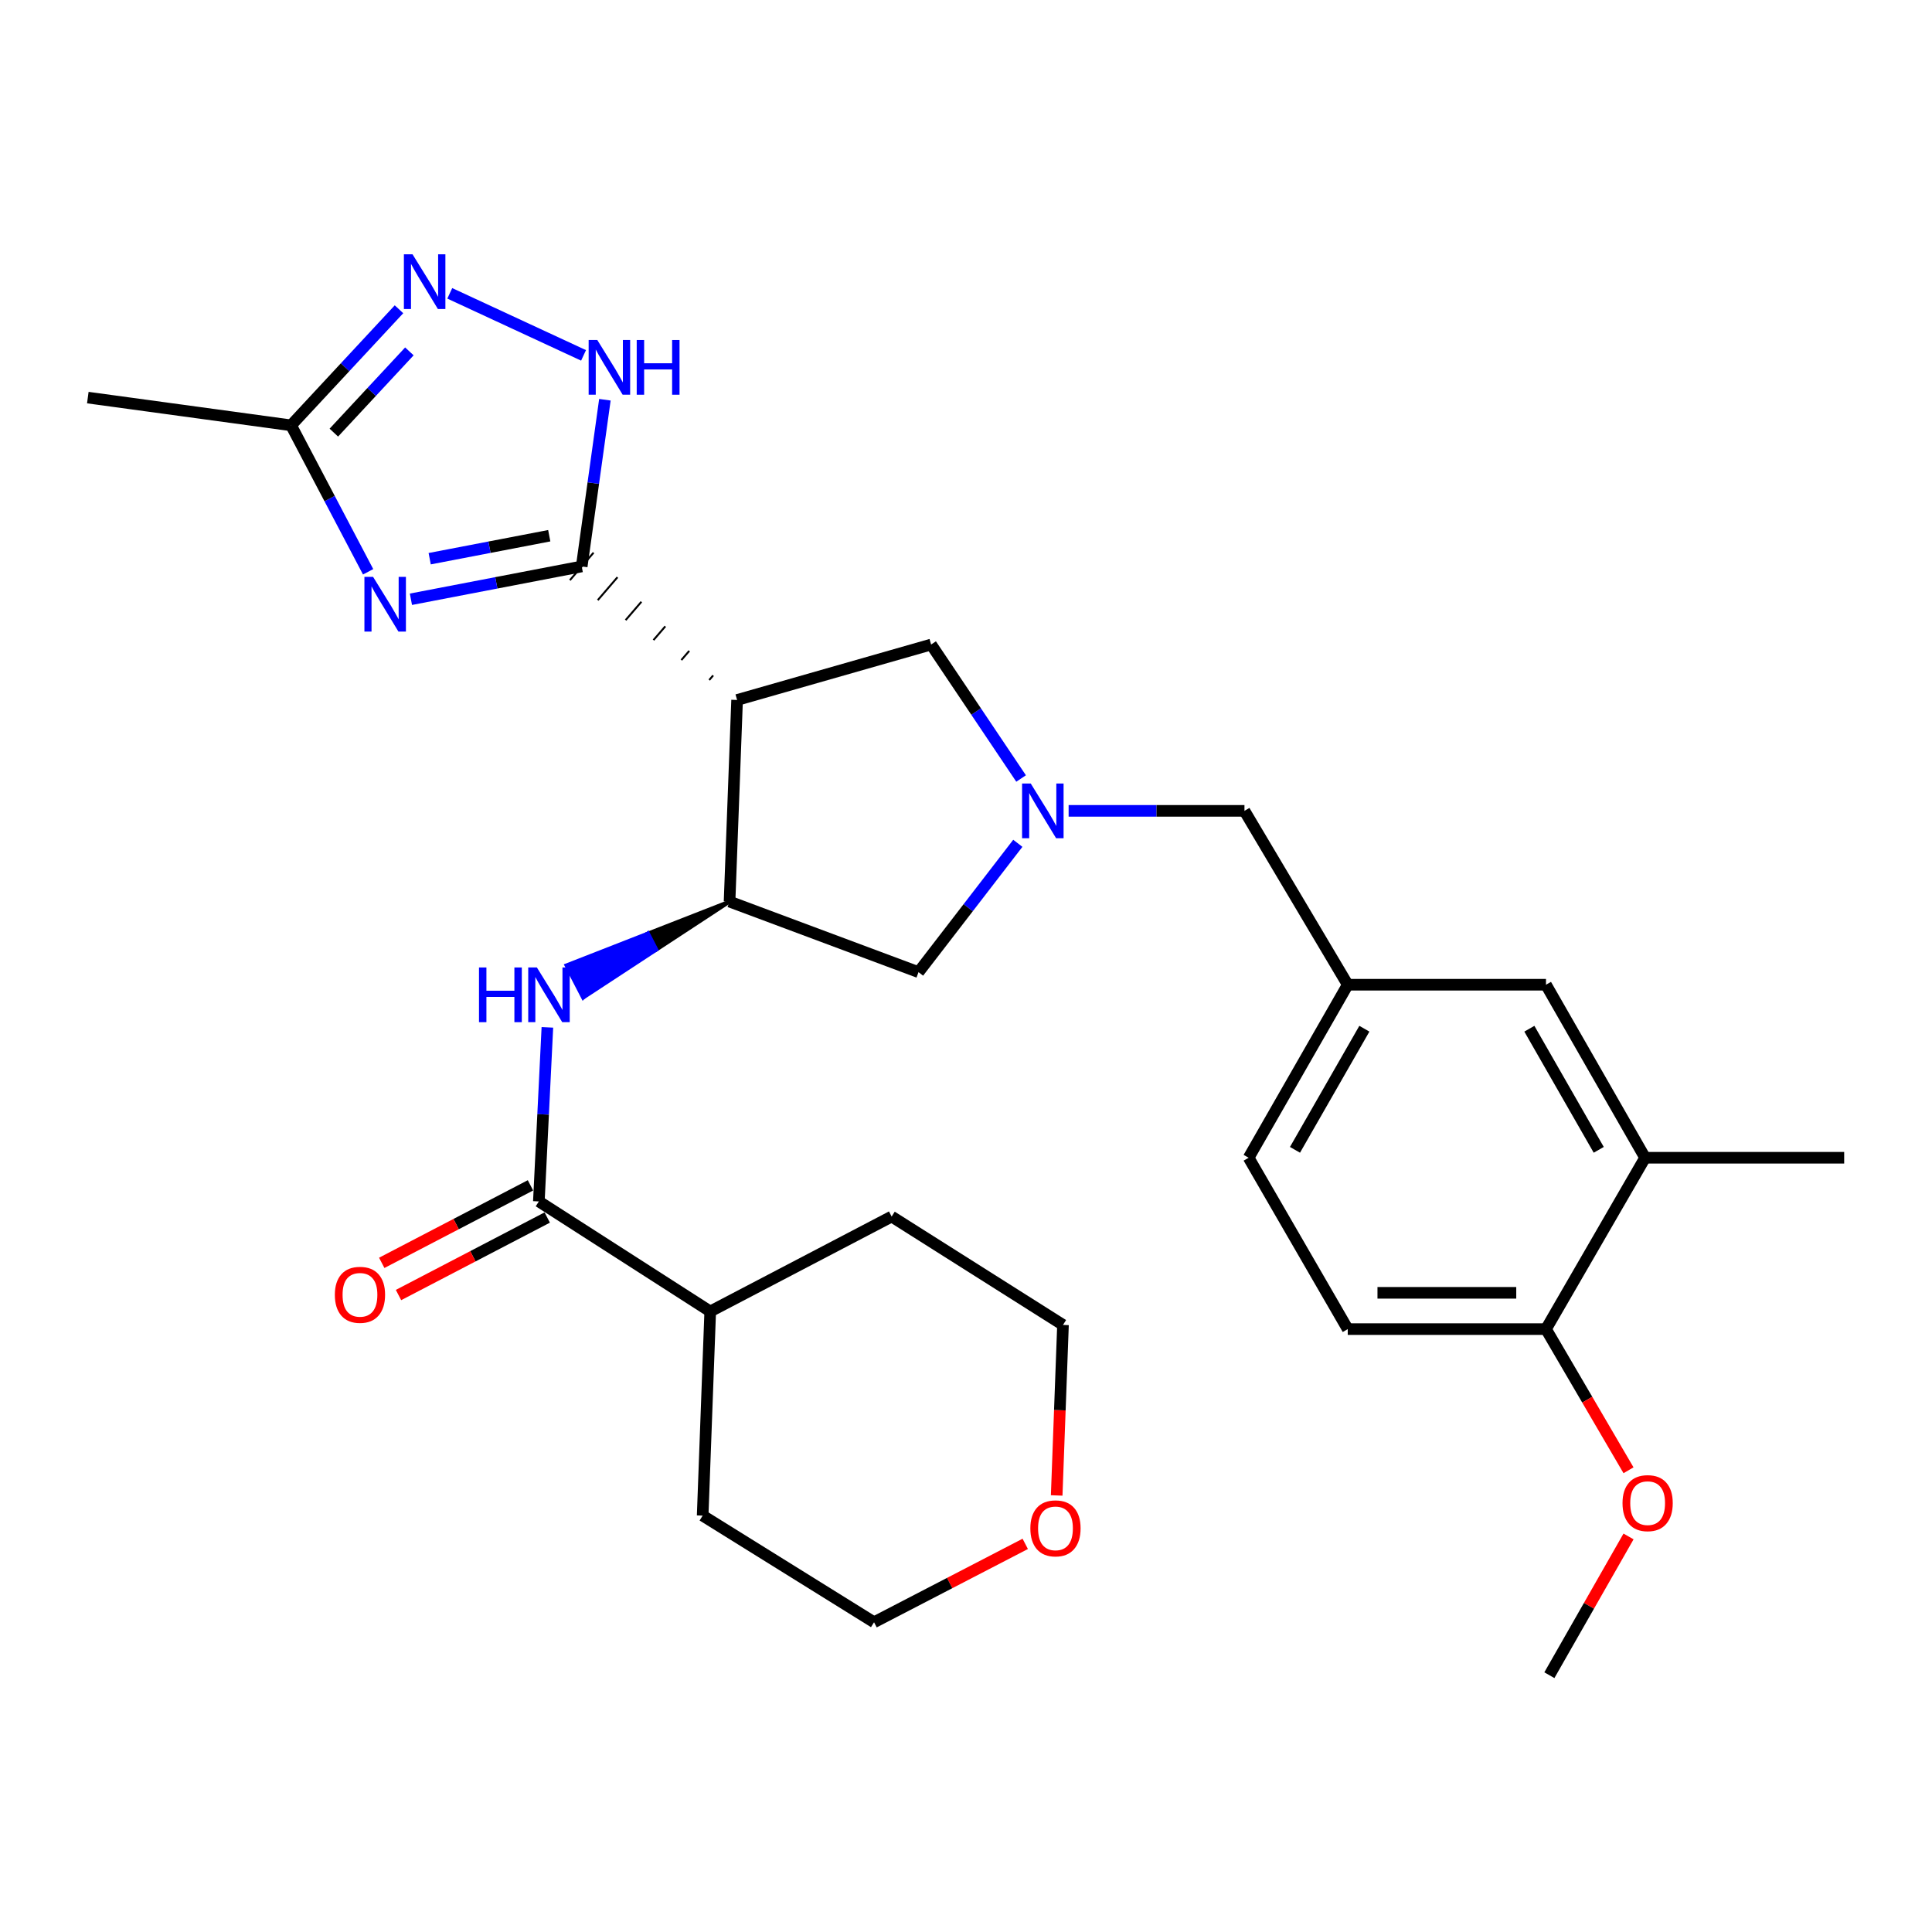 <?xml version='1.0' encoding='iso-8859-1'?>
<svg version='1.1' baseProfile='full'
              xmlns='http://www.w3.org/2000/svg'
                      xmlns:rdkit='http://www.rdkit.org/xml'
                      xmlns:xlink='http://www.w3.org/1999/xlink'
                  xml:space='preserve'
width='1000px' height='1000px' viewBox='0 0 1000 1000'>
<!-- END OF HEADER -->
<rect style='opacity:1.0;fill:#FFFFFF;stroke:none' width='1000' height='1000' x='0' y='0'> </rect>
<path class='bond-0' d='M 301.095,293.183 L 256.894,301.68' style='fill:none;fill-rule:evenodd;stroke:#000000;stroke-width:6px;stroke-linecap:butt;stroke-linejoin:miter;stroke-opacity:1' />
<path class='bond-0' d='M 256.894,301.68 L 212.693,310.176' style='fill:none;fill-rule:evenodd;stroke:#0000FF;stroke-width:6px;stroke-linecap:butt;stroke-linejoin:miter;stroke-opacity:1' />
<path class='bond-0' d='M 284.289,277.287 L 253.348,283.234' style='fill:none;fill-rule:evenodd;stroke:#000000;stroke-width:6px;stroke-linecap:butt;stroke-linejoin:miter;stroke-opacity:1' />
<path class='bond-0' d='M 253.348,283.234 L 222.407,289.182' style='fill:none;fill-rule:evenodd;stroke:#0000FF;stroke-width:6px;stroke-linecap:butt;stroke-linejoin:miter;stroke-opacity:1' />
<path class='bond-1' d='M 369.135,349.598 L 367.095,351.972' style='fill:none;fill-rule:evenodd;stroke:#000000;stroke-width:1.0px;stroke-linecap:butt;stroke-linejoin:miter;stroke-opacity:1' />
<path class='bond-1' d='M 356.752,336.891 L 352.671,341.639' style='fill:none;fill-rule:evenodd;stroke:#000000;stroke-width:1.0px;stroke-linecap:butt;stroke-linejoin:miter;stroke-opacity:1' />
<path class='bond-1' d='M 344.368,324.183 L 338.246,331.306' style='fill:none;fill-rule:evenodd;stroke:#000000;stroke-width:1.0px;stroke-linecap:butt;stroke-linejoin:miter;stroke-opacity:1' />
<path class='bond-1' d='M 331.984,311.476 L 323.822,320.972' style='fill:none;fill-rule:evenodd;stroke:#000000;stroke-width:1.0px;stroke-linecap:butt;stroke-linejoin:miter;stroke-opacity:1' />
<path class='bond-1' d='M 319.601,298.768 L 309.398,310.639' style='fill:none;fill-rule:evenodd;stroke:#000000;stroke-width:1.0px;stroke-linecap:butt;stroke-linejoin:miter;stroke-opacity:1' />
<path class='bond-1' d='M 307.217,286.061 L 294.974,300.306' style='fill:none;fill-rule:evenodd;stroke:#000000;stroke-width:1.0px;stroke-linecap:butt;stroke-linejoin:miter;stroke-opacity:1' />
<path class='bond-2' d='M 301.095,293.183 L 307.094,250.045' style='fill:none;fill-rule:evenodd;stroke:#000000;stroke-width:6px;stroke-linecap:butt;stroke-linejoin:miter;stroke-opacity:1' />
<path class='bond-2' d='M 307.094,250.045 L 313.092,206.907' style='fill:none;fill-rule:evenodd;stroke:#0000FF;stroke-width:6px;stroke-linecap:butt;stroke-linejoin:miter;stroke-opacity:1' />
<path class='bond-8' d='M 190.539,295.963 L 170.601,258.055' style='fill:none;fill-rule:evenodd;stroke:#0000FF;stroke-width:6px;stroke-linecap:butt;stroke-linejoin:miter;stroke-opacity:1' />
<path class='bond-8' d='M 170.601,258.055 L 150.662,220.148' style='fill:none;fill-rule:evenodd;stroke:#000000;stroke-width:6px;stroke-linecap:butt;stroke-linejoin:miter;stroke-opacity:1' />
<path class='bond-3' d='M 381.519,362.306 L 377.616,466.668' style='fill:none;fill-rule:evenodd;stroke:#000000;stroke-width:6px;stroke-linecap:butt;stroke-linejoin:miter;stroke-opacity:1' />
<path class='bond-9' d='M 381.519,362.306 L 481.947,333.609' style='fill:none;fill-rule:evenodd;stroke:#000000;stroke-width:6px;stroke-linecap:butt;stroke-linejoin:miter;stroke-opacity:1' />
<path class='bond-5' d='M 302.047,183.943 L 232.802,151.829' style='fill:none;fill-rule:evenodd;stroke:#0000FF;stroke-width:6px;stroke-linecap:butt;stroke-linejoin:miter;stroke-opacity:1' />
<path class='bond-6' d='M 377.616,466.668 L 335.413,483.17 L 339.721,491.516 Z' style='fill:#000000;fill-rule:evenodd;fill-opacity:1;stroke:#000000;stroke-width:2px;stroke-linecap:butt;stroke-linejoin:miter;stroke-opacity:1;' />
<path class='bond-6' d='M 335.413,483.17 L 301.826,516.363 L 293.21,499.673 Z' style='fill:#0000FF;fill-rule:evenodd;fill-opacity:1;stroke:#0000FF;stroke-width:2px;stroke-linecap:butt;stroke-linejoin:miter;stroke-opacity:1;' />
<path class='bond-6' d='M 335.413,483.17 L 339.721,491.516 L 301.826,516.363 Z' style='fill:#0000FF;fill-rule:evenodd;fill-opacity:1;stroke:#0000FF;stroke-width:2px;stroke-linecap:butt;stroke-linejoin:miter;stroke-opacity:1;' />
<path class='bond-10' d='M 377.616,466.668 L 475.425,503.181' style='fill:none;fill-rule:evenodd;stroke:#000000;stroke-width:6px;stroke-linecap:butt;stroke-linejoin:miter;stroke-opacity:1' />
<path class='bond-4' d='M 528.517,402.947 L 505.232,368.278' style='fill:none;fill-rule:evenodd;stroke:#0000FF;stroke-width:6px;stroke-linecap:butt;stroke-linejoin:miter;stroke-opacity:1' />
<path class='bond-4' d='M 505.232,368.278 L 481.947,333.609' style='fill:none;fill-rule:evenodd;stroke:#000000;stroke-width:6px;stroke-linecap:butt;stroke-linejoin:miter;stroke-opacity:1' />
<path class='bond-14' d='M 553.117,419.699 L 598.624,419.699' style='fill:none;fill-rule:evenodd;stroke:#0000FF;stroke-width:6px;stroke-linecap:butt;stroke-linejoin:miter;stroke-opacity:1' />
<path class='bond-14' d='M 598.624,419.699 L 644.131,419.699' style='fill:none;fill-rule:evenodd;stroke:#000000;stroke-width:6px;stroke-linecap:butt;stroke-linejoin:miter;stroke-opacity:1' />
<path class='bond-30' d='M 526.824,436.494 L 501.124,469.837' style='fill:none;fill-rule:evenodd;stroke:#0000FF;stroke-width:6px;stroke-linecap:butt;stroke-linejoin:miter;stroke-opacity:1' />
<path class='bond-30' d='M 501.124,469.837 L 475.425,503.181' style='fill:none;fill-rule:evenodd;stroke:#000000;stroke-width:6px;stroke-linecap:butt;stroke-linejoin:miter;stroke-opacity:1' />
<path class='bond-29' d='M 206.517,160.077 L 178.589,190.112' style='fill:none;fill-rule:evenodd;stroke:#0000FF;stroke-width:6px;stroke-linecap:butt;stroke-linejoin:miter;stroke-opacity:1' />
<path class='bond-29' d='M 178.589,190.112 L 150.662,220.148' style='fill:none;fill-rule:evenodd;stroke:#000000;stroke-width:6px;stroke-linecap:butt;stroke-linejoin:miter;stroke-opacity:1' />
<path class='bond-29' d='M 211.894,181.878 L 192.345,202.903' style='fill:none;fill-rule:evenodd;stroke:#0000FF;stroke-width:6px;stroke-linecap:butt;stroke-linejoin:miter;stroke-opacity:1' />
<path class='bond-29' d='M 192.345,202.903 L 172.796,223.927' style='fill:none;fill-rule:evenodd;stroke:#000000;stroke-width:6px;stroke-linecap:butt;stroke-linejoin:miter;stroke-opacity:1' />
<path class='bond-7' d='M 283.324,531.757 L 281.117,576.808' style='fill:none;fill-rule:evenodd;stroke:#0000FF;stroke-width:6px;stroke-linecap:butt;stroke-linejoin:miter;stroke-opacity:1' />
<path class='bond-7' d='M 281.117,576.808 L 278.91,621.86' style='fill:none;fill-rule:evenodd;stroke:#000000;stroke-width:6px;stroke-linecap:butt;stroke-linejoin:miter;stroke-opacity:1' />
<path class='bond-12' d='M 274.57,613.531 L 236.079,633.59' style='fill:none;fill-rule:evenodd;stroke:#000000;stroke-width:6px;stroke-linecap:butt;stroke-linejoin:miter;stroke-opacity:1' />
<path class='bond-12' d='M 236.079,633.59 L 197.589,653.648' style='fill:none;fill-rule:evenodd;stroke:#FF0000;stroke-width:6px;stroke-linecap:butt;stroke-linejoin:miter;stroke-opacity:1' />
<path class='bond-12' d='M 283.25,630.188 L 244.76,650.247' style='fill:none;fill-rule:evenodd;stroke:#000000;stroke-width:6px;stroke-linecap:butt;stroke-linejoin:miter;stroke-opacity:1' />
<path class='bond-12' d='M 244.76,650.247 L 206.269,670.306' style='fill:none;fill-rule:evenodd;stroke:#FF0000;stroke-width:6px;stroke-linecap:butt;stroke-linejoin:miter;stroke-opacity:1' />
<path class='bond-17' d='M 278.91,621.86 L 367.609,678.804' style='fill:none;fill-rule:evenodd;stroke:#000000;stroke-width:6px;stroke-linecap:butt;stroke-linejoin:miter;stroke-opacity:1' />
<path class='bond-22' d='M 150.662,220.148 L 45.455,205.799' style='fill:none;fill-rule:evenodd;stroke:#000000;stroke-width:6px;stroke-linecap:butt;stroke-linejoin:miter;stroke-opacity:1' />
<path class='bond-11' d='M 851.498,599.247 L 800.199,509.692' style='fill:none;fill-rule:evenodd;stroke:#000000;stroke-width:6px;stroke-linecap:butt;stroke-linejoin:miter;stroke-opacity:1' />
<path class='bond-11' d='M 827.505,595.15 L 791.595,532.462' style='fill:none;fill-rule:evenodd;stroke:#000000;stroke-width:6px;stroke-linecap:butt;stroke-linejoin:miter;stroke-opacity:1' />
<path class='bond-23' d='M 851.498,599.247 L 954.545,599.247' style='fill:none;fill-rule:evenodd;stroke:#000000;stroke-width:6px;stroke-linecap:butt;stroke-linejoin:miter;stroke-opacity:1' />
<path class='bond-32' d='M 851.498,599.247 L 800.199,687.946' style='fill:none;fill-rule:evenodd;stroke:#000000;stroke-width:6px;stroke-linecap:butt;stroke-linejoin:miter;stroke-opacity:1' />
<path class='bond-13' d='M 800.199,687.946 L 697.59,687.946' style='fill:none;fill-rule:evenodd;stroke:#000000;stroke-width:6px;stroke-linecap:butt;stroke-linejoin:miter;stroke-opacity:1' />
<path class='bond-13' d='M 784.808,669.162 L 712.981,669.162' style='fill:none;fill-rule:evenodd;stroke:#000000;stroke-width:6px;stroke-linecap:butt;stroke-linejoin:miter;stroke-opacity:1' />
<path class='bond-21' d='M 800.199,687.946 L 821.558,724.479' style='fill:none;fill-rule:evenodd;stroke:#000000;stroke-width:6px;stroke-linecap:butt;stroke-linejoin:miter;stroke-opacity:1' />
<path class='bond-21' d='M 821.558,724.479 L 842.917,761.012' style='fill:none;fill-rule:evenodd;stroke:#FF0000;stroke-width:6px;stroke-linecap:butt;stroke-linejoin:miter;stroke-opacity:1' />
<path class='bond-16' d='M 644.131,419.699 L 697.59,509.692' style='fill:none;fill-rule:evenodd;stroke:#000000;stroke-width:6px;stroke-linecap:butt;stroke-linejoin:miter;stroke-opacity:1' />
<path class='bond-15' d='M 800.199,509.692 L 697.59,509.692' style='fill:none;fill-rule:evenodd;stroke:#000000;stroke-width:6px;stroke-linecap:butt;stroke-linejoin:miter;stroke-opacity:1' />
<path class='bond-20' d='M 697.59,509.692 L 646.291,599.247' style='fill:none;fill-rule:evenodd;stroke:#000000;stroke-width:6px;stroke-linecap:butt;stroke-linejoin:miter;stroke-opacity:1' />
<path class='bond-20' d='M 706.194,532.462 L 670.284,595.15' style='fill:none;fill-rule:evenodd;stroke:#000000;stroke-width:6px;stroke-linecap:butt;stroke-linejoin:miter;stroke-opacity:1' />
<path class='bond-26' d='M 367.609,678.804 L 461.515,629.686' style='fill:none;fill-rule:evenodd;stroke:#000000;stroke-width:6px;stroke-linecap:butt;stroke-linejoin:miter;stroke-opacity:1' />
<path class='bond-27' d='M 367.609,678.804 L 363.696,784.481' style='fill:none;fill-rule:evenodd;stroke:#000000;stroke-width:6px;stroke-linecap:butt;stroke-linejoin:miter;stroke-opacity:1' />
<path class='bond-18' d='M 530.667,799.103 L 491.536,819.388' style='fill:none;fill-rule:evenodd;stroke:#FF0000;stroke-width:6px;stroke-linecap:butt;stroke-linejoin:miter;stroke-opacity:1' />
<path class='bond-18' d='M 491.536,819.388 L 452.405,839.673' style='fill:none;fill-rule:evenodd;stroke:#000000;stroke-width:6px;stroke-linecap:butt;stroke-linejoin:miter;stroke-opacity:1' />
<path class='bond-31' d='M 546.938,774.041 L 548.571,729.913' style='fill:none;fill-rule:evenodd;stroke:#FF0000;stroke-width:6px;stroke-linecap:butt;stroke-linejoin:miter;stroke-opacity:1' />
<path class='bond-31' d='M 548.571,729.913 L 550.204,685.786' style='fill:none;fill-rule:evenodd;stroke:#000000;stroke-width:6px;stroke-linecap:butt;stroke-linejoin:miter;stroke-opacity:1' />
<path class='bond-19' d='M 697.59,687.946 L 646.291,599.247' style='fill:none;fill-rule:evenodd;stroke:#000000;stroke-width:6px;stroke-linecap:butt;stroke-linejoin:miter;stroke-opacity:1' />
<path class='bond-28' d='M 842.927,795.264 L 822.44,831.17' style='fill:none;fill-rule:evenodd;stroke:#FF0000;stroke-width:6px;stroke-linecap:butt;stroke-linejoin:miter;stroke-opacity:1' />
<path class='bond-28' d='M 822.44,831.17 L 801.952,867.076' style='fill:none;fill-rule:evenodd;stroke:#000000;stroke-width:6px;stroke-linecap:butt;stroke-linejoin:miter;stroke-opacity:1' />
<path class='bond-24' d='M 550.204,685.786 L 461.515,629.686' style='fill:none;fill-rule:evenodd;stroke:#000000;stroke-width:6px;stroke-linecap:butt;stroke-linejoin:miter;stroke-opacity:1' />
<path class='bond-25' d='M 452.405,839.673 L 363.696,784.481' style='fill:none;fill-rule:evenodd;stroke:#000000;stroke-width:6px;stroke-linecap:butt;stroke-linejoin:miter;stroke-opacity:1' />
<path  class='atom-1' d='M 193.103 298.579
L 202.383 313.579
Q 203.303 315.059, 204.783 317.739
Q 206.263 320.419, 206.343 320.579
L 206.343 298.579
L 210.103 298.579
L 210.103 326.899
L 206.223 326.899
L 196.263 310.499
Q 195.103 308.579, 193.863 306.379
Q 192.663 304.179, 192.303 303.499
L 192.303 326.899
L 188.623 326.899
L 188.623 298.579
L 193.103 298.579
' fill='#0000FF'/>
<path  class='atom-3' d='M 309.163 175.986
L 318.443 190.986
Q 319.363 192.466, 320.843 195.146
Q 322.323 197.826, 322.403 197.986
L 322.403 175.986
L 326.163 175.986
L 326.163 204.306
L 322.283 204.306
L 312.323 187.906
Q 311.163 185.986, 309.923 183.786
Q 308.723 181.586, 308.363 180.906
L 308.363 204.306
L 304.683 204.306
L 304.683 175.986
L 309.163 175.986
' fill='#0000FF'/>
<path  class='atom-3' d='M 329.563 175.986
L 333.403 175.986
L 333.403 188.026
L 347.883 188.026
L 347.883 175.986
L 351.723 175.986
L 351.723 204.306
L 347.883 204.306
L 347.883 191.226
L 333.403 191.226
L 333.403 204.306
L 329.563 204.306
L 329.563 175.986
' fill='#0000FF'/>
<path  class='atom-5' d='M 533.508 405.539
L 542.788 420.539
Q 543.708 422.019, 545.188 424.699
Q 546.668 427.379, 546.748 427.539
L 546.748 405.539
L 550.508 405.539
L 550.508 433.859
L 546.628 433.859
L 536.668 417.459
Q 535.508 415.539, 534.268 413.339
Q 533.068 411.139, 532.708 410.459
L 532.708 433.859
L 529.028 433.859
L 529.028 405.539
L 533.508 405.539
' fill='#0000FF'/>
<path  class='atom-6' d='M 213.535 131.637
L 222.815 146.637
Q 223.735 148.117, 225.215 150.797
Q 226.695 153.477, 226.775 153.637
L 226.775 131.637
L 230.535 131.637
L 230.535 159.957
L 226.655 159.957
L 216.695 143.557
Q 215.535 141.637, 214.295 139.437
Q 213.095 137.237, 212.735 136.557
L 212.735 159.957
L 209.055 159.957
L 209.055 131.637
L 213.535 131.637
' fill='#0000FF'/>
<path  class='atom-7' d='M 247.929 500.76
L 251.769 500.76
L 251.769 512.8
L 266.249 512.8
L 266.249 500.76
L 270.089 500.76
L 270.089 529.08
L 266.249 529.08
L 266.249 516
L 251.769 516
L 251.769 529.08
L 247.929 529.08
L 247.929 500.76
' fill='#0000FF'/>
<path  class='atom-7' d='M 277.889 500.76
L 287.169 515.76
Q 288.089 517.24, 289.569 519.92
Q 291.049 522.6, 291.129 522.76
L 291.129 500.76
L 294.889 500.76
L 294.889 529.08
L 291.009 529.08
L 281.049 512.68
Q 279.889 510.76, 278.649 508.56
Q 277.449 506.36, 277.089 505.68
L 277.089 529.08
L 273.409 529.08
L 273.409 500.76
L 277.889 500.76
' fill='#0000FF'/>
<path  class='atom-13' d='M 173.319 670.192
Q 173.319 663.392, 176.679 659.592
Q 180.039 655.792, 186.319 655.792
Q 192.599 655.792, 195.959 659.592
Q 199.319 663.392, 199.319 670.192
Q 199.319 677.072, 195.919 680.992
Q 192.519 684.872, 186.319 684.872
Q 180.079 684.872, 176.679 680.992
Q 173.319 677.112, 173.319 670.192
M 186.319 681.672
Q 190.639 681.672, 192.959 678.792
Q 195.319 675.872, 195.319 670.192
Q 195.319 664.632, 192.959 661.832
Q 190.639 658.992, 186.319 658.992
Q 181.999 658.992, 179.639 661.792
Q 177.319 664.592, 177.319 670.192
Q 177.319 675.912, 179.639 678.792
Q 181.999 681.672, 186.319 681.672
' fill='#FF0000'/>
<path  class='atom-19' d='M 533.311 791.073
Q 533.311 784.273, 536.671 780.473
Q 540.031 776.673, 546.311 776.673
Q 552.591 776.673, 555.951 780.473
Q 559.311 784.273, 559.311 791.073
Q 559.311 797.953, 555.911 801.873
Q 552.511 805.753, 546.311 805.753
Q 540.071 805.753, 536.671 801.873
Q 533.311 797.993, 533.311 791.073
M 546.311 802.553
Q 550.631 802.553, 552.951 799.673
Q 555.311 796.753, 555.311 791.073
Q 555.311 785.513, 552.951 782.713
Q 550.631 779.873, 546.311 779.873
Q 541.991 779.873, 539.631 782.673
Q 537.311 785.473, 537.311 791.073
Q 537.311 796.793, 539.631 799.673
Q 541.991 802.553, 546.311 802.553
' fill='#FF0000'/>
<path  class='atom-22' d='M 839.813 778.019
Q 839.813 771.219, 843.173 767.419
Q 846.533 763.619, 852.813 763.619
Q 859.093 763.619, 862.453 767.419
Q 865.813 771.219, 865.813 778.019
Q 865.813 784.899, 862.413 788.819
Q 859.013 792.699, 852.813 792.699
Q 846.573 792.699, 843.173 788.819
Q 839.813 784.939, 839.813 778.019
M 852.813 789.499
Q 857.133 789.499, 859.453 786.619
Q 861.813 783.699, 861.813 778.019
Q 861.813 772.459, 859.453 769.659
Q 857.133 766.819, 852.813 766.819
Q 848.493 766.819, 846.133 769.619
Q 843.813 772.419, 843.813 778.019
Q 843.813 783.739, 846.133 786.619
Q 848.493 789.499, 852.813 789.499
' fill='#FF0000'/>
</svg>
